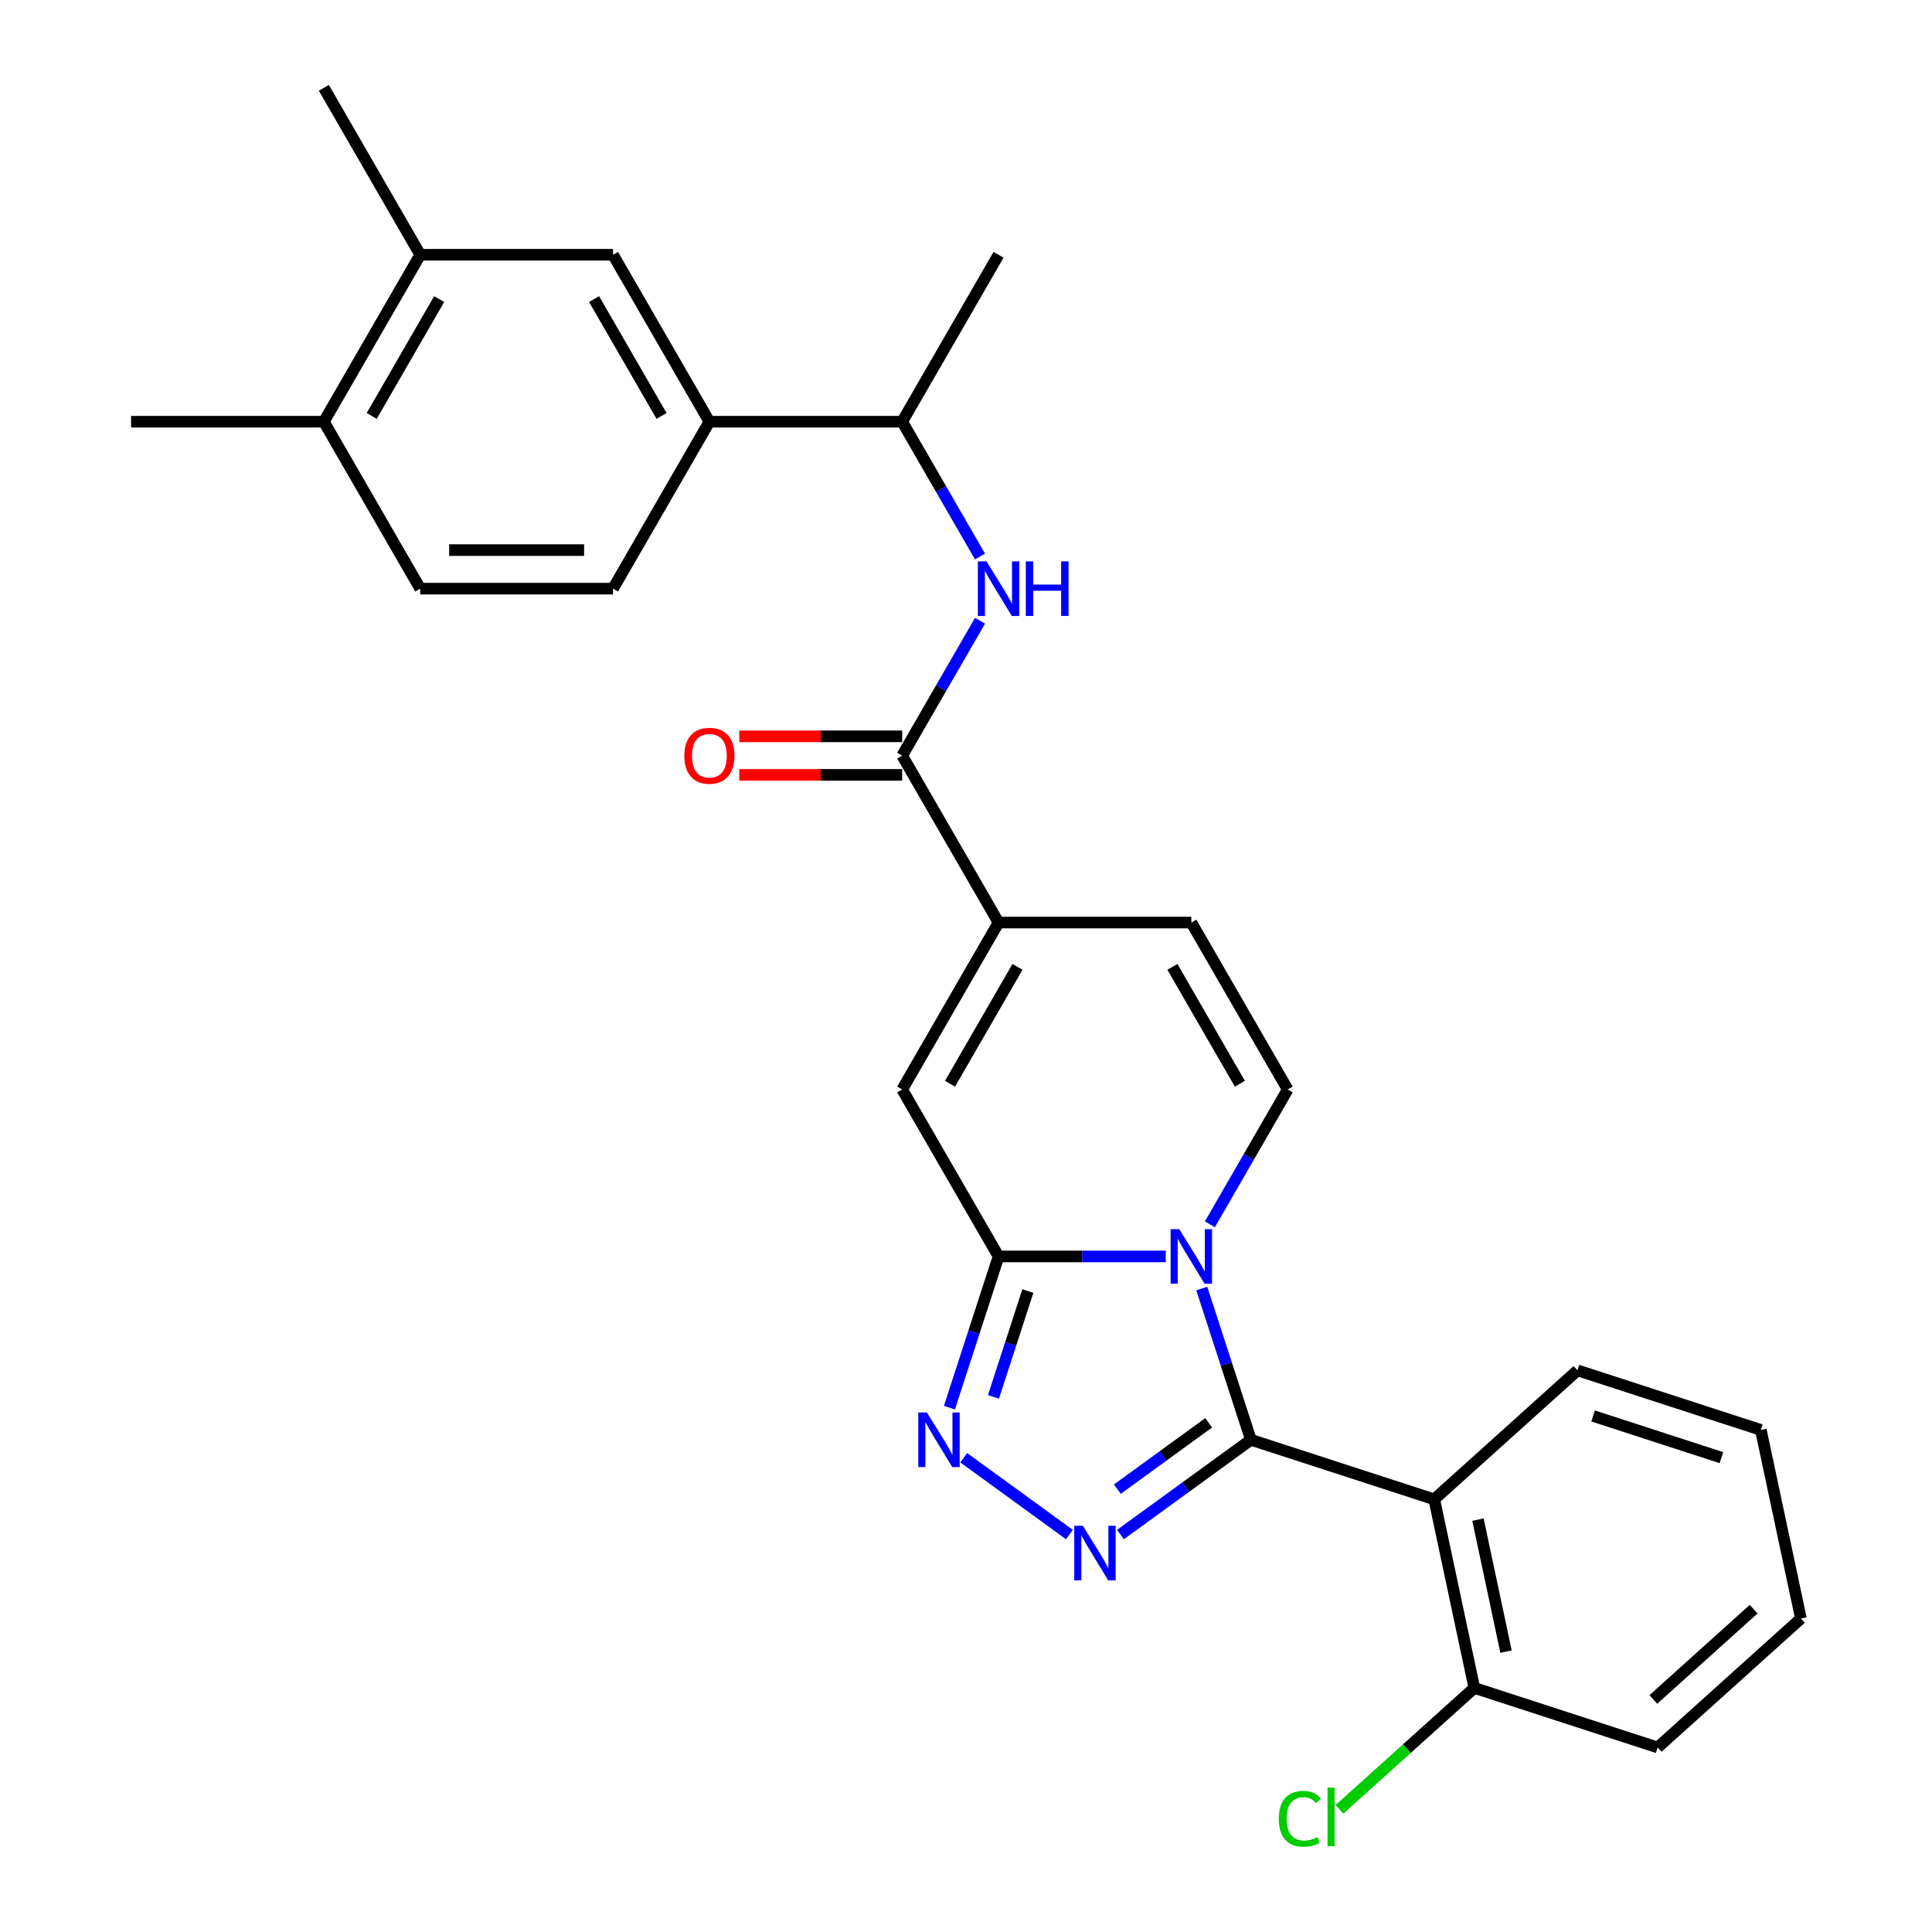 <?xml version='1.0' encoding='iso-8859-1'?>
<svg version='1.1' baseProfile='full'
              xmlns='http://www.w3.org/2000/svg'
                      xmlns:rdkit='http://www.rdkit.org/xml'
                      xmlns:xlink='http://www.w3.org/1999/xlink'
                  xml:space='preserve'
width='1000px' height='1000px' viewBox='0 0 1000 1000'>
<!-- END OF HEADER -->
<rect style='opacity:1.0;fill:#FFFFFF;stroke:none' width='1000' height='1000' x='0' y='0'> </rect>
<path class='bond-0' d='M 622.033,666.953 L 634.749,706.089' style='fill:none;fill-rule:evenodd;stroke:#0000FF;stroke-width:6px;stroke-linecap:butt;stroke-linejoin:miter;stroke-opacity:1' />
<path class='bond-0' d='M 634.749,706.089 L 647.465,745.225' style='fill:none;fill-rule:evenodd;stroke:#000000;stroke-width:6px;stroke-linecap:butt;stroke-linejoin:miter;stroke-opacity:1' />
<path class='bond-1' d='M 603.421,650.33 L 560.137,650.33' style='fill:none;fill-rule:evenodd;stroke:#0000FF;stroke-width:6px;stroke-linecap:butt;stroke-linejoin:miter;stroke-opacity:1' />
<path class='bond-1' d='M 560.137,650.33 L 516.853,650.33' style='fill:none;fill-rule:evenodd;stroke:#000000;stroke-width:6px;stroke-linecap:butt;stroke-linejoin:miter;stroke-opacity:1' />
<path class='bond-6' d='M 626.229,633.707 L 646.375,598.813' style='fill:none;fill-rule:evenodd;stroke:#0000FF;stroke-width:6px;stroke-linecap:butt;stroke-linejoin:miter;stroke-opacity:1' />
<path class='bond-6' d='M 646.375,598.813 L 666.521,563.919' style='fill:none;fill-rule:evenodd;stroke:#000000;stroke-width:6px;stroke-linecap:butt;stroke-linejoin:miter;stroke-opacity:1' />
<path class='bond-2' d='M 647.465,745.225 L 613.709,769.75' style='fill:none;fill-rule:evenodd;stroke:#000000;stroke-width:6px;stroke-linecap:butt;stroke-linejoin:miter;stroke-opacity:1' />
<path class='bond-2' d='M 613.709,769.75 L 579.953,794.275' style='fill:none;fill-rule:evenodd;stroke:#0000FF;stroke-width:6px;stroke-linecap:butt;stroke-linejoin:miter;stroke-opacity:1' />
<path class='bond-2' d='M 625.609,736.438 L 601.98,753.606' style='fill:none;fill-rule:evenodd;stroke:#000000;stroke-width:6px;stroke-linecap:butt;stroke-linejoin:miter;stroke-opacity:1' />
<path class='bond-2' d='M 601.98,753.606 L 578.35,770.773' style='fill:none;fill-rule:evenodd;stroke:#0000FF;stroke-width:6px;stroke-linecap:butt;stroke-linejoin:miter;stroke-opacity:1' />
<path class='bond-4' d='M 647.465,745.225 L 742.36,776.058' style='fill:none;fill-rule:evenodd;stroke:#000000;stroke-width:6px;stroke-linecap:butt;stroke-linejoin:miter;stroke-opacity:1' />
<path class='bond-3' d='M 516.853,650.33 L 504.137,689.466' style='fill:none;fill-rule:evenodd;stroke:#000000;stroke-width:6px;stroke-linecap:butt;stroke-linejoin:miter;stroke-opacity:1' />
<path class='bond-3' d='M 504.137,689.466 L 491.421,728.602' style='fill:none;fill-rule:evenodd;stroke:#0000FF;stroke-width:6px;stroke-linecap:butt;stroke-linejoin:miter;stroke-opacity:1' />
<path class='bond-3' d='M 532.017,668.238 L 523.116,695.633' style='fill:none;fill-rule:evenodd;stroke:#000000;stroke-width:6px;stroke-linecap:butt;stroke-linejoin:miter;stroke-opacity:1' />
<path class='bond-3' d='M 523.116,695.633 L 514.215,723.028' style='fill:none;fill-rule:evenodd;stroke:#0000FF;stroke-width:6px;stroke-linecap:butt;stroke-linejoin:miter;stroke-opacity:1' />
<path class='bond-7' d='M 516.853,650.33 L 466.964,563.919' style='fill:none;fill-rule:evenodd;stroke:#000000;stroke-width:6px;stroke-linecap:butt;stroke-linejoin:miter;stroke-opacity:1' />
<path class='bond-29' d='M 553.532,794.275 L 498.822,754.527' style='fill:none;fill-rule:evenodd;stroke:#0000FF;stroke-width:6px;stroke-linecap:butt;stroke-linejoin:miter;stroke-opacity:1' />
<path class='bond-15' d='M 742.36,776.058 L 763.105,873.657' style='fill:none;fill-rule:evenodd;stroke:#000000;stroke-width:6px;stroke-linecap:butt;stroke-linejoin:miter;stroke-opacity:1' />
<path class='bond-15' d='M 764.992,786.549 L 779.513,854.868' style='fill:none;fill-rule:evenodd;stroke:#000000;stroke-width:6px;stroke-linecap:butt;stroke-linejoin:miter;stroke-opacity:1' />
<path class='bond-21' d='M 742.36,776.058 L 816.51,709.294' style='fill:none;fill-rule:evenodd;stroke:#000000;stroke-width:6px;stroke-linecap:butt;stroke-linejoin:miter;stroke-opacity:1' />
<path class='bond-5' d='M 516.853,477.509 L 616.632,477.509' style='fill:none;fill-rule:evenodd;stroke:#000000;stroke-width:6px;stroke-linecap:butt;stroke-linejoin:miter;stroke-opacity:1' />
<path class='bond-8' d='M 516.853,477.509 L 466.964,391.098' style='fill:none;fill-rule:evenodd;stroke:#000000;stroke-width:6px;stroke-linecap:butt;stroke-linejoin:miter;stroke-opacity:1' />
<path class='bond-28' d='M 516.853,477.509 L 466.964,563.919' style='fill:none;fill-rule:evenodd;stroke:#000000;stroke-width:6px;stroke-linecap:butt;stroke-linejoin:miter;stroke-opacity:1' />
<path class='bond-28' d='M 526.652,500.448 L 491.73,560.936' style='fill:none;fill-rule:evenodd;stroke:#000000;stroke-width:6px;stroke-linecap:butt;stroke-linejoin:miter;stroke-opacity:1' />
<path class='bond-10' d='M 666.521,563.919 L 616.632,477.509' style='fill:none;fill-rule:evenodd;stroke:#000000;stroke-width:6px;stroke-linecap:butt;stroke-linejoin:miter;stroke-opacity:1' />
<path class='bond-10' d='M 641.756,560.936 L 606.833,500.448' style='fill:none;fill-rule:evenodd;stroke:#000000;stroke-width:6px;stroke-linecap:butt;stroke-linejoin:miter;stroke-opacity:1' />
<path class='bond-9' d='M 466.964,391.098 L 487.11,356.204' style='fill:none;fill-rule:evenodd;stroke:#000000;stroke-width:6px;stroke-linecap:butt;stroke-linejoin:miter;stroke-opacity:1' />
<path class='bond-9' d='M 487.11,356.204 L 507.256,321.31' style='fill:none;fill-rule:evenodd;stroke:#0000FF;stroke-width:6px;stroke-linecap:butt;stroke-linejoin:miter;stroke-opacity:1' />
<path class='bond-16' d='M 466.964,381.12 L 424.808,381.12' style='fill:none;fill-rule:evenodd;stroke:#000000;stroke-width:6px;stroke-linecap:butt;stroke-linejoin:miter;stroke-opacity:1' />
<path class='bond-16' d='M 424.808,381.12 L 382.651,381.12' style='fill:none;fill-rule:evenodd;stroke:#FF0000;stroke-width:6px;stroke-linecap:butt;stroke-linejoin:miter;stroke-opacity:1' />
<path class='bond-16' d='M 466.964,401.076 L 424.808,401.076' style='fill:none;fill-rule:evenodd;stroke:#000000;stroke-width:6px;stroke-linecap:butt;stroke-linejoin:miter;stroke-opacity:1' />
<path class='bond-16' d='M 424.808,401.076 L 382.651,401.076' style='fill:none;fill-rule:evenodd;stroke:#FF0000;stroke-width:6px;stroke-linecap:butt;stroke-linejoin:miter;stroke-opacity:1' />
<path class='bond-14' d='M 507.256,288.064 L 487.11,253.17' style='fill:none;fill-rule:evenodd;stroke:#0000FF;stroke-width:6px;stroke-linecap:butt;stroke-linejoin:miter;stroke-opacity:1' />
<path class='bond-14' d='M 487.11,253.17 L 466.964,218.276' style='fill:none;fill-rule:evenodd;stroke:#000000;stroke-width:6px;stroke-linecap:butt;stroke-linejoin:miter;stroke-opacity:1' />
<path class='bond-11' d='M 367.185,218.276 L 466.964,218.276' style='fill:none;fill-rule:evenodd;stroke:#000000;stroke-width:6px;stroke-linecap:butt;stroke-linejoin:miter;stroke-opacity:1' />
<path class='bond-12' d='M 367.185,218.276 L 317.296,131.865' style='fill:none;fill-rule:evenodd;stroke:#000000;stroke-width:6px;stroke-linecap:butt;stroke-linejoin:miter;stroke-opacity:1' />
<path class='bond-12' d='M 342.42,215.292 L 307.497,154.805' style='fill:none;fill-rule:evenodd;stroke:#000000;stroke-width:6px;stroke-linecap:butt;stroke-linejoin:miter;stroke-opacity:1' />
<path class='bond-18' d='M 367.185,218.276 L 317.296,304.687' style='fill:none;fill-rule:evenodd;stroke:#000000;stroke-width:6px;stroke-linecap:butt;stroke-linejoin:miter;stroke-opacity:1' />
<path class='bond-13' d='M 317.296,131.865 L 217.518,131.865' style='fill:none;fill-rule:evenodd;stroke:#000000;stroke-width:6px;stroke-linecap:butt;stroke-linejoin:miter;stroke-opacity:1' />
<path class='bond-22' d='M 217.518,131.865 L 167.628,45.455' style='fill:none;fill-rule:evenodd;stroke:#000000;stroke-width:6px;stroke-linecap:butt;stroke-linejoin:miter;stroke-opacity:1' />
<path class='bond-31' d='M 217.518,131.865 L 167.628,218.276' style='fill:none;fill-rule:evenodd;stroke:#000000;stroke-width:6px;stroke-linecap:butt;stroke-linejoin:miter;stroke-opacity:1' />
<path class='bond-31' d='M 227.316,154.805 L 192.394,215.292' style='fill:none;fill-rule:evenodd;stroke:#000000;stroke-width:6px;stroke-linecap:butt;stroke-linejoin:miter;stroke-opacity:1' />
<path class='bond-23' d='M 466.964,218.276 L 516.853,131.865' style='fill:none;fill-rule:evenodd;stroke:#000000;stroke-width:6px;stroke-linecap:butt;stroke-linejoin:miter;stroke-opacity:1' />
<path class='bond-20' d='M 763.105,873.657 L 728.196,905.09' style='fill:none;fill-rule:evenodd;stroke:#000000;stroke-width:6px;stroke-linecap:butt;stroke-linejoin:miter;stroke-opacity:1' />
<path class='bond-20' d='M 728.196,905.09 L 693.286,936.522' style='fill:none;fill-rule:evenodd;stroke:#00CC00;stroke-width:6px;stroke-linecap:butt;stroke-linejoin:miter;stroke-opacity:1' />
<path class='bond-24' d='M 763.105,873.657 L 858,904.49' style='fill:none;fill-rule:evenodd;stroke:#000000;stroke-width:6px;stroke-linecap:butt;stroke-linejoin:miter;stroke-opacity:1' />
<path class='bond-17' d='M 167.628,218.276 L 217.518,304.687' style='fill:none;fill-rule:evenodd;stroke:#000000;stroke-width:6px;stroke-linecap:butt;stroke-linejoin:miter;stroke-opacity:1' />
<path class='bond-25' d='M 167.628,218.276 L 67.85,218.276' style='fill:none;fill-rule:evenodd;stroke:#000000;stroke-width:6px;stroke-linecap:butt;stroke-linejoin:miter;stroke-opacity:1' />
<path class='bond-19' d='M 317.296,304.687 L 217.518,304.687' style='fill:none;fill-rule:evenodd;stroke:#000000;stroke-width:6px;stroke-linecap:butt;stroke-linejoin:miter;stroke-opacity:1' />
<path class='bond-19' d='M 302.329,284.731 L 232.484,284.731' style='fill:none;fill-rule:evenodd;stroke:#000000;stroke-width:6px;stroke-linecap:butt;stroke-linejoin:miter;stroke-opacity:1' />
<path class='bond-26' d='M 816.51,709.294 L 911.405,740.127' style='fill:none;fill-rule:evenodd;stroke:#000000;stroke-width:6px;stroke-linecap:butt;stroke-linejoin:miter;stroke-opacity:1' />
<path class='bond-26' d='M 824.578,732.898 L 891.004,754.481' style='fill:none;fill-rule:evenodd;stroke:#000000;stroke-width:6px;stroke-linecap:butt;stroke-linejoin:miter;stroke-opacity:1' />
<path class='bond-30' d='M 858,904.49 L 932.15,837.725' style='fill:none;fill-rule:evenodd;stroke:#000000;stroke-width:6px;stroke-linecap:butt;stroke-linejoin:miter;stroke-opacity:1' />
<path class='bond-30' d='M 855.77,879.645 L 907.675,832.91' style='fill:none;fill-rule:evenodd;stroke:#000000;stroke-width:6px;stroke-linecap:butt;stroke-linejoin:miter;stroke-opacity:1' />
<path class='bond-27' d='M 911.405,740.127 L 932.15,837.725' style='fill:none;fill-rule:evenodd;stroke:#000000;stroke-width:6px;stroke-linecap:butt;stroke-linejoin:miter;stroke-opacity:1' />
<path  class='atom-0' d='M 610.386 636.201
L 619.645 651.168
Q 620.563 652.645, 622.04 655.319
Q 623.517 657.993, 623.596 658.153
L 623.596 636.201
L 627.348 636.201
L 627.348 664.459
L 623.477 664.459
L 613.539 648.095
Q 612.381 646.179, 611.144 643.984
Q 609.947 641.789, 609.587 641.111
L 609.587 664.459
L 605.916 664.459
L 605.916 636.201
L 610.386 636.201
' fill='#0000FF'/>
<path  class='atom-3' d='M 560.496 789.745
L 569.756 804.712
Q 570.674 806.188, 572.151 808.862
Q 573.627 811.537, 573.707 811.696
L 573.707 789.745
L 577.459 789.745
L 577.459 818.002
L 573.587 818.002
L 563.649 801.639
Q 562.492 799.723, 561.255 797.528
Q 560.057 795.333, 559.698 794.654
L 559.698 818.002
L 556.026 818.002
L 556.026 789.745
L 560.496 789.745
' fill='#0000FF'/>
<path  class='atom-4' d='M 479.774 731.097
L 489.033 746.063
Q 489.951 747.54, 491.428 750.214
Q 492.905 752.888, 492.985 753.048
L 492.985 731.097
L 496.736 731.097
L 496.736 759.354
L 492.865 759.354
L 482.927 742.99
Q 481.769 741.074, 480.532 738.879
Q 479.335 736.684, 478.976 736.006
L 478.976 759.354
L 475.304 759.354
L 475.304 731.097
L 479.774 731.097
' fill='#0000FF'/>
<path  class='atom-10' d='M 510.607 290.558
L 519.867 305.525
Q 520.785 307.002, 522.261 309.676
Q 523.738 312.35, 523.818 312.51
L 523.818 290.558
L 527.569 290.558
L 527.569 318.816
L 523.698 318.816
L 513.76 302.452
Q 512.603 300.536, 511.365 298.341
Q 510.168 296.146, 509.809 295.467
L 509.809 318.816
L 506.137 318.816
L 506.137 290.558
L 510.607 290.558
' fill='#0000FF'/>
<path  class='atom-10' d='M 530.962 290.558
L 534.793 290.558
L 534.793 302.572
L 549.241 302.572
L 549.241 290.558
L 553.073 290.558
L 553.073 318.816
L 549.241 318.816
L 549.241 305.765
L 534.793 305.765
L 534.793 318.816
L 530.962 318.816
L 530.962 290.558
' fill='#0000FF'/>
<path  class='atom-17' d='M 354.214 391.178
Q 354.214 384.393, 357.567 380.601
Q 360.919 376.809, 367.185 376.809
Q 373.451 376.809, 376.804 380.601
Q 380.157 384.393, 380.157 391.178
Q 380.157 398.042, 376.764 401.954
Q 373.372 405.825, 367.185 405.825
Q 360.959 405.825, 357.567 401.954
Q 354.214 398.082, 354.214 391.178
M 367.185 402.632
Q 371.496 402.632, 373.811 399.758
Q 376.165 396.845, 376.165 391.178
Q 376.165 385.63, 373.811 382.836
Q 371.496 380.002, 367.185 380.002
Q 362.875 380.002, 360.52 382.796
Q 358.205 385.59, 358.205 391.178
Q 358.205 396.885, 360.52 399.758
Q 362.875 402.632, 367.185 402.632
' fill='#FF0000'/>
<path  class='atom-21' d='M 661.895 941.399
Q 661.895 934.375, 665.168 930.703
Q 668.481 926.991, 674.747 926.991
Q 680.574 926.991, 683.687 931.102
L 681.053 933.257
Q 678.778 930.264, 674.747 930.264
Q 670.476 930.264, 668.201 933.138
Q 665.966 935.971, 665.966 941.399
Q 665.966 946.987, 668.281 949.861
Q 670.636 952.734, 675.186 952.734
Q 678.299 952.734, 681.931 950.858
L 683.049 953.852
Q 681.572 954.81, 679.337 955.368
Q 677.102 955.927, 674.627 955.927
Q 668.481 955.927, 665.168 952.175
Q 661.895 948.424, 661.895 941.399
' fill='#00CC00'/>
<path  class='atom-21' d='M 687.119 925.275
L 690.791 925.275
L 690.791 955.568
L 687.119 955.568
L 687.119 925.275
' fill='#00CC00'/>
</svg>
